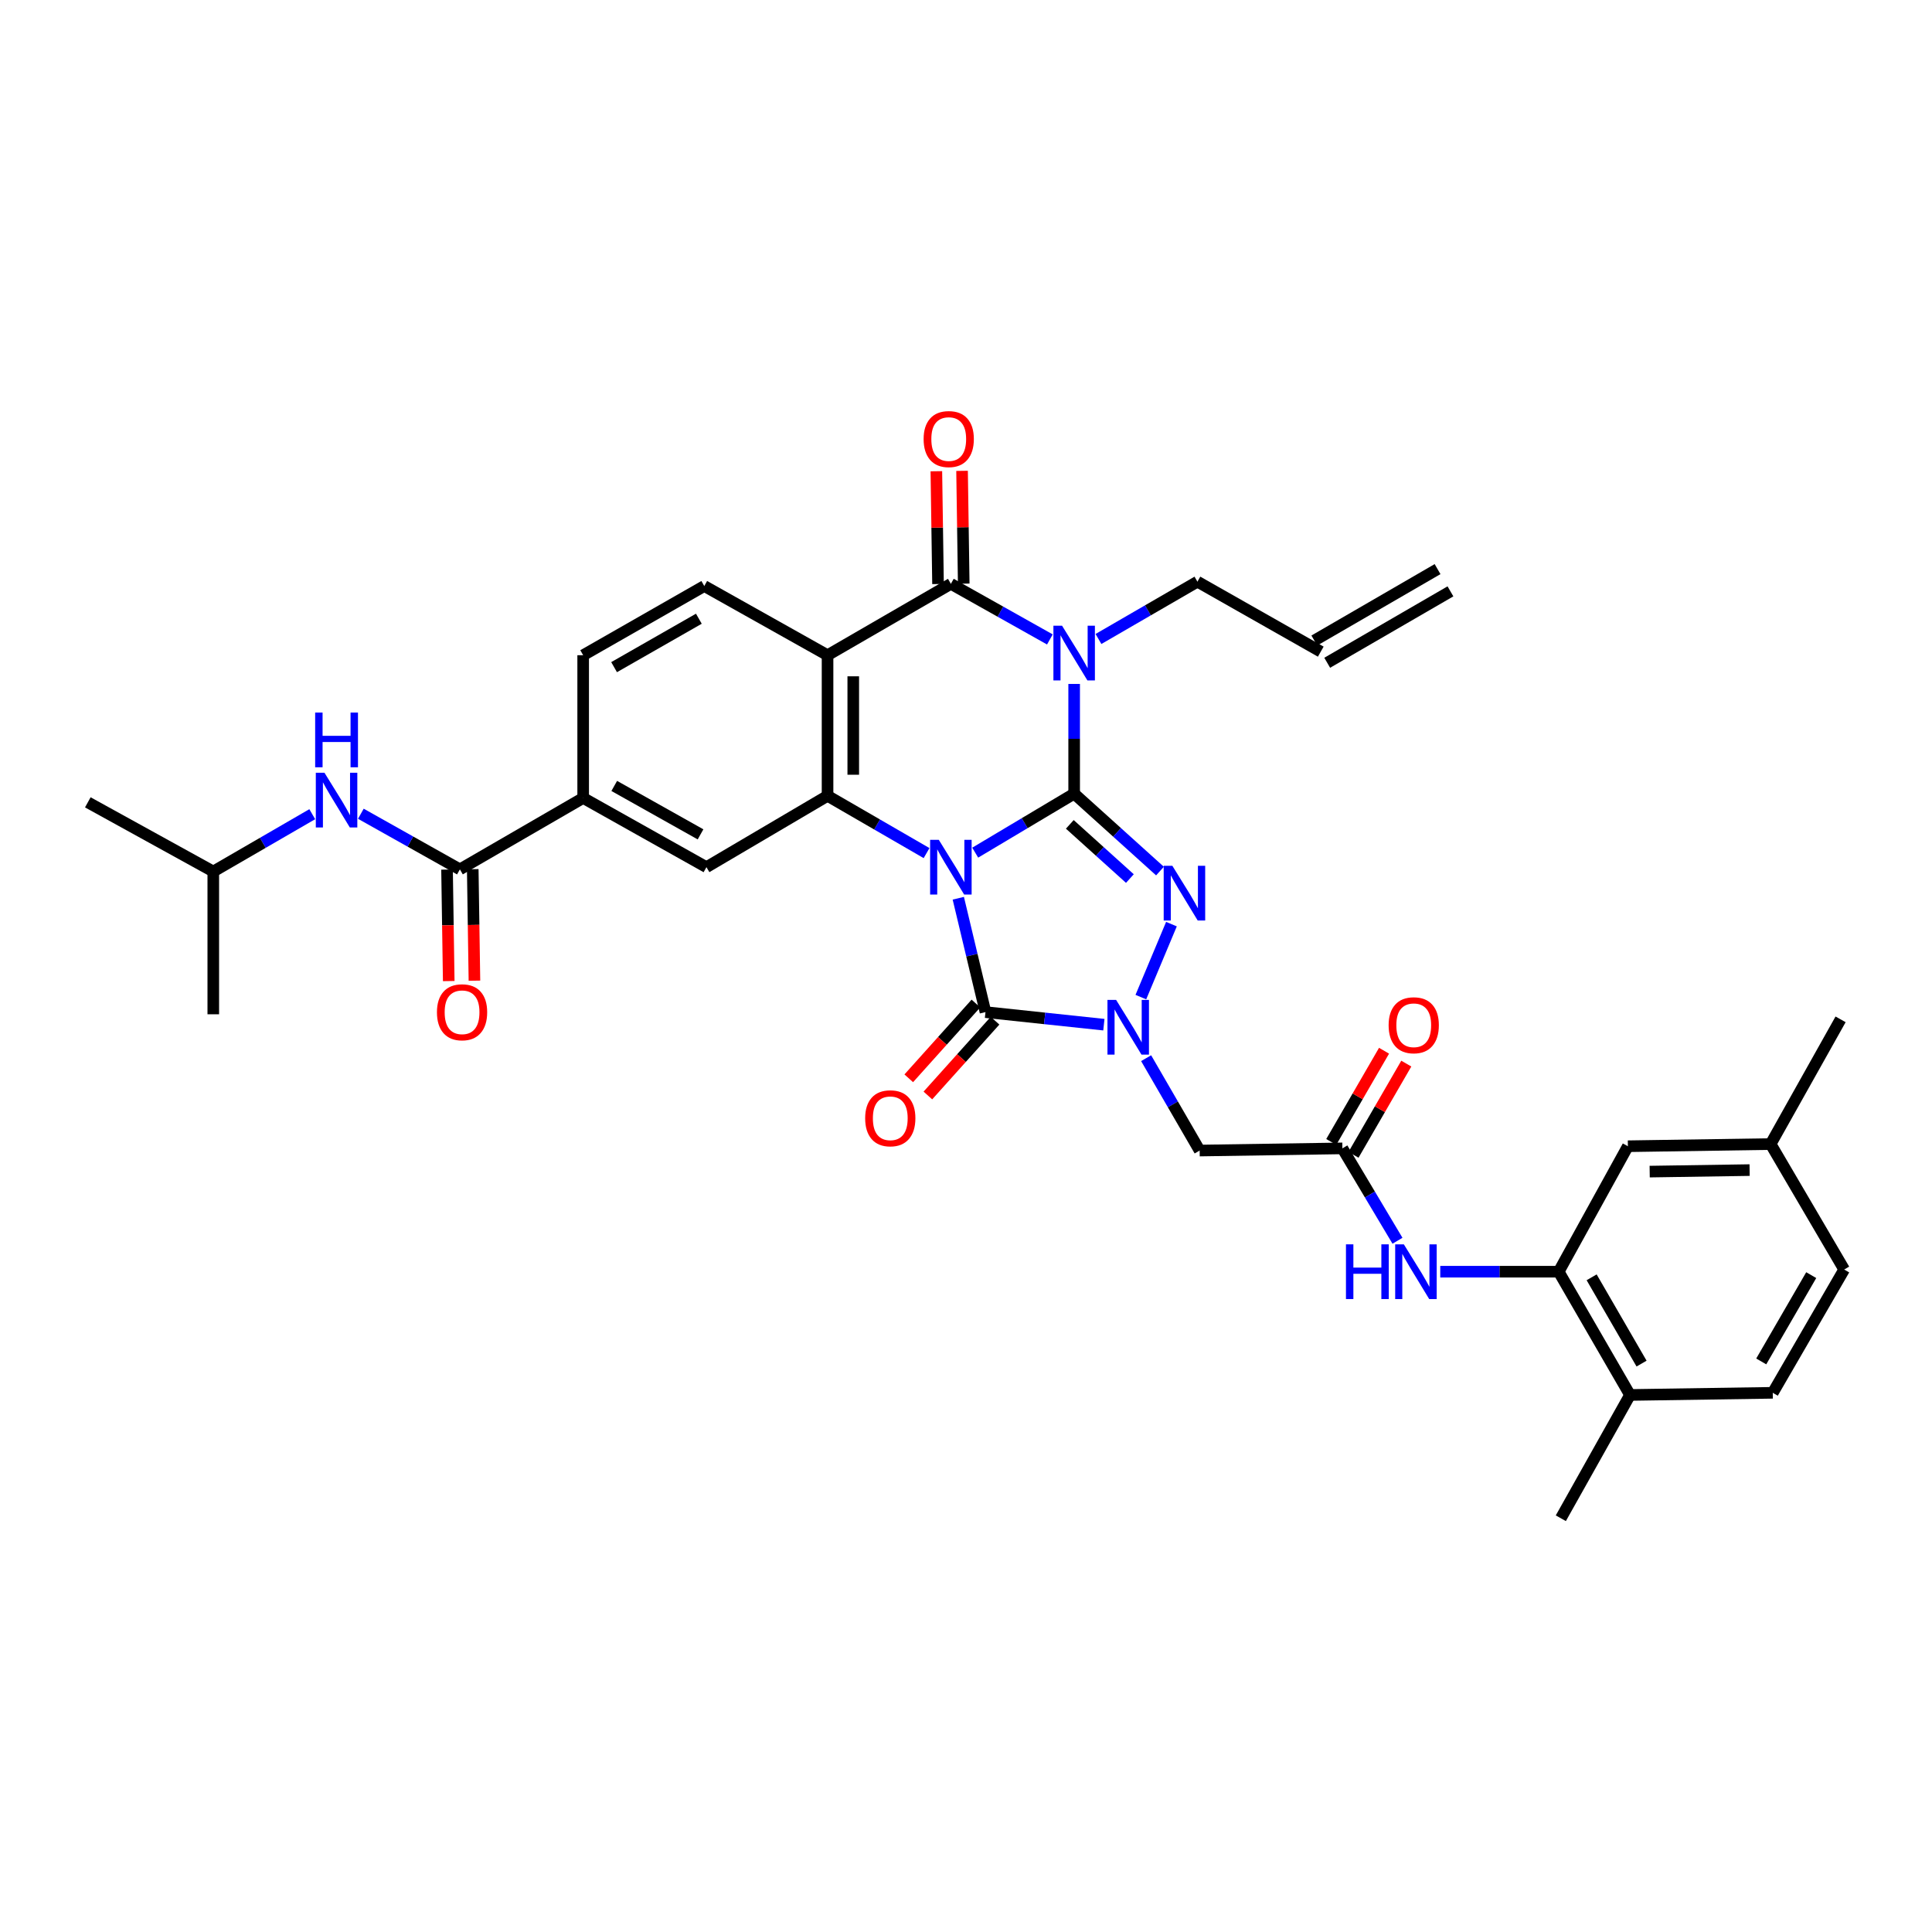 <?xml version='1.0' encoding='iso-8859-1'?>
<svg version='1.1' baseProfile='full'
              xmlns='http://www.w3.org/2000/svg'
                      xmlns:rdkit='http://www.rdkit.org/xml'
                      xmlns:xlink='http://www.w3.org/1999/xlink'
                  xml:space='preserve'
width='1000px' height='1000px' viewBox='0 0 1000 1000'>
<!-- END OF HEADER -->
<rect style='opacity:1.0;fill:#FFFFFF;stroke:none' width='1000' height='1000' x='0' y='0'> </rect>
<path class='bond-0' d='M 504.769,441.332 L 530.375,426.066' style='fill:none;fill-rule:evenodd;stroke:#0000FF;stroke-width:6px;stroke-linecap:butt;stroke-linejoin:miter;stroke-opacity:1' />
<path class='bond-0' d='M 530.375,426.066 L 555.982,410.801' style='fill:none;fill-rule:evenodd;stroke:#000000;stroke-width:6px;stroke-linecap:butt;stroke-linejoin:miter;stroke-opacity:1' />
<path class='bond-3' d='M 496.013,464.93 L 503.048,494.398' style='fill:none;fill-rule:evenodd;stroke:#0000FF;stroke-width:6px;stroke-linecap:butt;stroke-linejoin:miter;stroke-opacity:1' />
<path class='bond-3' d='M 503.048,494.398 L 510.083,523.866' style='fill:none;fill-rule:evenodd;stroke:#000000;stroke-width:6px;stroke-linecap:butt;stroke-linejoin:miter;stroke-opacity:1' />
<path class='bond-5' d='M 479.588,441.563 L 453.963,426.74' style='fill:none;fill-rule:evenodd;stroke:#0000FF;stroke-width:6px;stroke-linecap:butt;stroke-linejoin:miter;stroke-opacity:1' />
<path class='bond-5' d='M 453.963,426.74 L 428.339,411.917' style='fill:none;fill-rule:evenodd;stroke:#000000;stroke-width:6px;stroke-linecap:butt;stroke-linejoin:miter;stroke-opacity:1' />
<path class='bond-1' d='M 555.982,410.801 L 555.982,382.406' style='fill:none;fill-rule:evenodd;stroke:#000000;stroke-width:6px;stroke-linecap:butt;stroke-linejoin:miter;stroke-opacity:1' />
<path class='bond-1' d='M 555.982,382.406 L 555.982,354.01' style='fill:none;fill-rule:evenodd;stroke:#0000FF;stroke-width:6px;stroke-linecap:butt;stroke-linejoin:miter;stroke-opacity:1' />
<path class='bond-2' d='M 555.982,410.801 L 578.193,430.834' style='fill:none;fill-rule:evenodd;stroke:#000000;stroke-width:6px;stroke-linecap:butt;stroke-linejoin:miter;stroke-opacity:1' />
<path class='bond-2' d='M 578.193,430.834 L 600.403,450.868' style='fill:none;fill-rule:evenodd;stroke:#0000FF;stroke-width:6px;stroke-linecap:butt;stroke-linejoin:miter;stroke-opacity:1' />
<path class='bond-2' d='M 553.733,426.692 L 569.281,440.715' style='fill:none;fill-rule:evenodd;stroke:#000000;stroke-width:6px;stroke-linecap:butt;stroke-linejoin:miter;stroke-opacity:1' />
<path class='bond-2' d='M 569.281,440.715 L 584.828,454.738' style='fill:none;fill-rule:evenodd;stroke:#0000FF;stroke-width:6px;stroke-linecap:butt;stroke-linejoin:miter;stroke-opacity:1' />
<path class='bond-23' d='M 568.565,330.741 L 594.175,315.905' style='fill:none;fill-rule:evenodd;stroke:#0000FF;stroke-width:6px;stroke-linecap:butt;stroke-linejoin:miter;stroke-opacity:1' />
<path class='bond-23' d='M 594.175,315.905 L 619.785,301.07' style='fill:none;fill-rule:evenodd;stroke:#000000;stroke-width:6px;stroke-linecap:butt;stroke-linejoin:miter;stroke-opacity:1' />
<path class='bond-36' d='M 543.412,330.972 L 517.792,316.582' style='fill:none;fill-rule:evenodd;stroke:#0000FF;stroke-width:6px;stroke-linecap:butt;stroke-linejoin:miter;stroke-opacity:1' />
<path class='bond-36' d='M 517.792,316.582 L 492.172,302.193' style='fill:none;fill-rule:evenodd;stroke:#000000;stroke-width:6px;stroke-linecap:butt;stroke-linejoin:miter;stroke-opacity:1' />
<path class='bond-35' d='M 606.34,478.33 L 590.505,516.102' style='fill:none;fill-rule:evenodd;stroke:#0000FF;stroke-width:6px;stroke-linecap:butt;stroke-linejoin:miter;stroke-opacity:1' />
<path class='bond-4' d='M 510.083,523.866 L 540.724,527.119' style='fill:none;fill-rule:evenodd;stroke:#000000;stroke-width:6px;stroke-linecap:butt;stroke-linejoin:miter;stroke-opacity:1' />
<path class='bond-4' d='M 540.724,527.119 L 571.364,530.372' style='fill:none;fill-rule:evenodd;stroke:#0000FF;stroke-width:6px;stroke-linecap:butt;stroke-linejoin:miter;stroke-opacity:1' />
<path class='bond-17' d='M 505.133,519.421 L 487.752,538.776' style='fill:none;fill-rule:evenodd;stroke:#000000;stroke-width:6px;stroke-linecap:butt;stroke-linejoin:miter;stroke-opacity:1' />
<path class='bond-17' d='M 487.752,538.776 L 470.371,558.13' style='fill:none;fill-rule:evenodd;stroke:#FF0000;stroke-width:6px;stroke-linecap:butt;stroke-linejoin:miter;stroke-opacity:1' />
<path class='bond-17' d='M 515.033,528.311 L 497.652,547.666' style='fill:none;fill-rule:evenodd;stroke:#000000;stroke-width:6px;stroke-linecap:butt;stroke-linejoin:miter;stroke-opacity:1' />
<path class='bond-17' d='M 497.652,547.666 L 480.271,567.021' style='fill:none;fill-rule:evenodd;stroke:#FF0000;stroke-width:6px;stroke-linecap:butt;stroke-linejoin:miter;stroke-opacity:1' />
<path class='bond-8' d='M 593.235,547.713 L 607.086,571.62' style='fill:none;fill-rule:evenodd;stroke:#0000FF;stroke-width:6px;stroke-linecap:butt;stroke-linejoin:miter;stroke-opacity:1' />
<path class='bond-8' d='M 607.086,571.62 L 620.938,595.527' style='fill:none;fill-rule:evenodd;stroke:#000000;stroke-width:6px;stroke-linecap:butt;stroke-linejoin:miter;stroke-opacity:1' />
<path class='bond-7' d='M 428.339,411.917 L 428.339,339.14' style='fill:none;fill-rule:evenodd;stroke:#000000;stroke-width:6px;stroke-linecap:butt;stroke-linejoin:miter;stroke-opacity:1' />
<path class='bond-7' d='M 441.645,401.001 L 441.645,350.056' style='fill:none;fill-rule:evenodd;stroke:#000000;stroke-width:6px;stroke-linecap:butt;stroke-linejoin:miter;stroke-opacity:1' />
<path class='bond-10' d='M 428.339,411.917 L 365.652,448.842' style='fill:none;fill-rule:evenodd;stroke:#000000;stroke-width:6px;stroke-linecap:butt;stroke-linejoin:miter;stroke-opacity:1' />
<path class='bond-6' d='M 492.172,302.193 L 428.339,339.14' style='fill:none;fill-rule:evenodd;stroke:#000000;stroke-width:6px;stroke-linecap:butt;stroke-linejoin:miter;stroke-opacity:1' />
<path class='bond-18' d='M 498.824,302.095 L 498.392,272.904' style='fill:none;fill-rule:evenodd;stroke:#000000;stroke-width:6px;stroke-linecap:butt;stroke-linejoin:miter;stroke-opacity:1' />
<path class='bond-18' d='M 498.392,272.904 L 497.961,243.713' style='fill:none;fill-rule:evenodd;stroke:#FF0000;stroke-width:6px;stroke-linecap:butt;stroke-linejoin:miter;stroke-opacity:1' />
<path class='bond-18' d='M 485.519,302.291 L 485.088,273.101' style='fill:none;fill-rule:evenodd;stroke:#000000;stroke-width:6px;stroke-linecap:butt;stroke-linejoin:miter;stroke-opacity:1' />
<path class='bond-18' d='M 485.088,273.101 L 484.656,243.91' style='fill:none;fill-rule:evenodd;stroke:#FF0000;stroke-width:6px;stroke-linecap:butt;stroke-linejoin:miter;stroke-opacity:1' />
<path class='bond-15' d='M 428.339,339.14 L 364.529,303.324' style='fill:none;fill-rule:evenodd;stroke:#000000;stroke-width:6px;stroke-linecap:butt;stroke-linejoin:miter;stroke-opacity:1' />
<path class='bond-11' d='M 620.938,595.527 L 694.817,594.396' style='fill:none;fill-rule:evenodd;stroke:#000000;stroke-width:6px;stroke-linecap:butt;stroke-linejoin:miter;stroke-opacity:1' />
<path class='bond-9' d='M 238.039,449.988 L 301.849,413.026' style='fill:none;fill-rule:evenodd;stroke:#000000;stroke-width:6px;stroke-linecap:butt;stroke-linejoin:miter;stroke-opacity:1' />
<path class='bond-16' d='M 238.039,449.988 L 212.408,435.591' style='fill:none;fill-rule:evenodd;stroke:#000000;stroke-width:6px;stroke-linecap:butt;stroke-linejoin:miter;stroke-opacity:1' />
<path class='bond-16' d='M 212.408,435.591 L 186.777,421.195' style='fill:none;fill-rule:evenodd;stroke:#0000FF;stroke-width:6px;stroke-linecap:butt;stroke-linejoin:miter;stroke-opacity:1' />
<path class='bond-21' d='M 231.387,450.089 L 231.825,478.944' style='fill:none;fill-rule:evenodd;stroke:#000000;stroke-width:6px;stroke-linecap:butt;stroke-linejoin:miter;stroke-opacity:1' />
<path class='bond-21' d='M 231.825,478.944 L 232.264,507.8' style='fill:none;fill-rule:evenodd;stroke:#FF0000;stroke-width:6px;stroke-linecap:butt;stroke-linejoin:miter;stroke-opacity:1' />
<path class='bond-21' d='M 244.691,449.886 L 245.13,478.742' style='fill:none;fill-rule:evenodd;stroke:#000000;stroke-width:6px;stroke-linecap:butt;stroke-linejoin:miter;stroke-opacity:1' />
<path class='bond-21' d='M 245.13,478.742 L 245.569,507.598' style='fill:none;fill-rule:evenodd;stroke:#FF0000;stroke-width:6px;stroke-linecap:butt;stroke-linejoin:miter;stroke-opacity:1' />
<path class='bond-13' d='M 365.652,448.842 L 301.849,413.026' style='fill:none;fill-rule:evenodd;stroke:#000000;stroke-width:6px;stroke-linecap:butt;stroke-linejoin:miter;stroke-opacity:1' />
<path class='bond-13' d='M 362.595,431.866 L 317.933,406.795' style='fill:none;fill-rule:evenodd;stroke:#000000;stroke-width:6px;stroke-linecap:butt;stroke-linejoin:miter;stroke-opacity:1' />
<path class='bond-14' d='M 694.817,594.396 L 709.075,618.303' style='fill:none;fill-rule:evenodd;stroke:#000000;stroke-width:6px;stroke-linecap:butt;stroke-linejoin:miter;stroke-opacity:1' />
<path class='bond-14' d='M 709.075,618.303 L 723.334,642.211' style='fill:none;fill-rule:evenodd;stroke:#0000FF;stroke-width:6px;stroke-linecap:butt;stroke-linejoin:miter;stroke-opacity:1' />
<path class='bond-24' d='M 700.575,597.729 L 714.236,574.125' style='fill:none;fill-rule:evenodd;stroke:#000000;stroke-width:6px;stroke-linecap:butt;stroke-linejoin:miter;stroke-opacity:1' />
<path class='bond-24' d='M 714.236,574.125 L 727.897,550.522' style='fill:none;fill-rule:evenodd;stroke:#FF0000;stroke-width:6px;stroke-linecap:butt;stroke-linejoin:miter;stroke-opacity:1' />
<path class='bond-24' d='M 689.059,591.064 L 702.72,567.46' style='fill:none;fill-rule:evenodd;stroke:#000000;stroke-width:6px;stroke-linecap:butt;stroke-linejoin:miter;stroke-opacity:1' />
<path class='bond-24' d='M 702.72,567.46 L 716.381,543.856' style='fill:none;fill-rule:evenodd;stroke:#FF0000;stroke-width:6px;stroke-linecap:butt;stroke-linejoin:miter;stroke-opacity:1' />
<path class='bond-12' d='M 806.773,658.229 L 776.124,658.229' style='fill:none;fill-rule:evenodd;stroke:#000000;stroke-width:6px;stroke-linecap:butt;stroke-linejoin:miter;stroke-opacity:1' />
<path class='bond-12' d='M 776.124,658.229 L 745.474,658.229' style='fill:none;fill-rule:evenodd;stroke:#0000FF;stroke-width:6px;stroke-linecap:butt;stroke-linejoin:miter;stroke-opacity:1' />
<path class='bond-19' d='M 806.773,658.229 L 843.69,722.032' style='fill:none;fill-rule:evenodd;stroke:#000000;stroke-width:6px;stroke-linecap:butt;stroke-linejoin:miter;stroke-opacity:1' />
<path class='bond-19' d='M 823.828,661.135 L 849.67,705.797' style='fill:none;fill-rule:evenodd;stroke:#000000;stroke-width:6px;stroke-linecap:butt;stroke-linejoin:miter;stroke-opacity:1' />
<path class='bond-22' d='M 806.773,658.229 L 842.589,593.287' style='fill:none;fill-rule:evenodd;stroke:#000000;stroke-width:6px;stroke-linecap:butt;stroke-linejoin:miter;stroke-opacity:1' />
<path class='bond-20' d='M 301.849,413.026 L 301.849,339.14' style='fill:none;fill-rule:evenodd;stroke:#000000;stroke-width:6px;stroke-linecap:butt;stroke-linejoin:miter;stroke-opacity:1' />
<path class='bond-37' d='M 364.529,303.324 L 301.849,339.14' style='fill:none;fill-rule:evenodd;stroke:#000000;stroke-width:6px;stroke-linecap:butt;stroke-linejoin:miter;stroke-opacity:1' />
<path class='bond-37' d='M 361.728,320.25 L 317.853,345.321' style='fill:none;fill-rule:evenodd;stroke:#000000;stroke-width:6px;stroke-linecap:butt;stroke-linejoin:miter;stroke-opacity:1' />
<path class='bond-30' d='M 161.623,421.424 L 136.009,436.26' style='fill:none;fill-rule:evenodd;stroke:#0000FF;stroke-width:6px;stroke-linecap:butt;stroke-linejoin:miter;stroke-opacity:1' />
<path class='bond-30' d='M 136.009,436.26 L 110.396,451.096' style='fill:none;fill-rule:evenodd;stroke:#000000;stroke-width:6px;stroke-linecap:butt;stroke-linejoin:miter;stroke-opacity:1' />
<path class='bond-26' d='M 843.69,722.032 L 917.584,720.916' style='fill:none;fill-rule:evenodd;stroke:#000000;stroke-width:6px;stroke-linecap:butt;stroke-linejoin:miter;stroke-opacity:1' />
<path class='bond-31' d='M 843.69,722.032 L 807.882,785.842' style='fill:none;fill-rule:evenodd;stroke:#000000;stroke-width:6px;stroke-linecap:butt;stroke-linejoin:miter;stroke-opacity:1' />
<path class='bond-28' d='M 842.589,593.287 L 916.475,592.164' style='fill:none;fill-rule:evenodd;stroke:#000000;stroke-width:6px;stroke-linecap:butt;stroke-linejoin:miter;stroke-opacity:1' />
<path class='bond-28' d='M 853.874,606.423 L 905.595,605.637' style='fill:none;fill-rule:evenodd;stroke:#000000;stroke-width:6px;stroke-linecap:butt;stroke-linejoin:miter;stroke-opacity:1' />
<path class='bond-25' d='M 619.785,301.07 L 683.625,337.292' style='fill:none;fill-rule:evenodd;stroke:#000000;stroke-width:6px;stroke-linecap:butt;stroke-linejoin:miter;stroke-opacity:1' />
<path class='bond-27' d='M 686.96,343.048 L 750.749,306.087' style='fill:none;fill-rule:evenodd;stroke:#000000;stroke-width:6px;stroke-linecap:butt;stroke-linejoin:miter;stroke-opacity:1' />
<path class='bond-27' d='M 680.289,331.535 L 744.078,294.574' style='fill:none;fill-rule:evenodd;stroke:#000000;stroke-width:6px;stroke-linecap:butt;stroke-linejoin:miter;stroke-opacity:1' />
<path class='bond-38' d='M 917.584,720.916 L 954.545,657.105' style='fill:none;fill-rule:evenodd;stroke:#000000;stroke-width:6px;stroke-linecap:butt;stroke-linejoin:miter;stroke-opacity:1' />
<path class='bond-38' d='M 911.614,704.675 L 937.487,660.007' style='fill:none;fill-rule:evenodd;stroke:#000000;stroke-width:6px;stroke-linecap:butt;stroke-linejoin:miter;stroke-opacity:1' />
<path class='bond-29' d='M 916.475,592.164 L 954.545,657.105' style='fill:none;fill-rule:evenodd;stroke:#000000;stroke-width:6px;stroke-linecap:butt;stroke-linejoin:miter;stroke-opacity:1' />
<path class='bond-32' d='M 916.475,592.164 L 952.683,527.614' style='fill:none;fill-rule:evenodd;stroke:#000000;stroke-width:6px;stroke-linecap:butt;stroke-linejoin:miter;stroke-opacity:1' />
<path class='bond-33' d='M 110.396,451.096 L 110.396,524.99' style='fill:none;fill-rule:evenodd;stroke:#000000;stroke-width:6px;stroke-linecap:butt;stroke-linejoin:miter;stroke-opacity:1' />
<path class='bond-34' d='M 110.396,451.096 L 45.455,415.288' style='fill:none;fill-rule:evenodd;stroke:#000000;stroke-width:6px;stroke-linecap:butt;stroke-linejoin:miter;stroke-opacity:1' />
<path  class='atom-0' d='M 485.912 434.682
L 495.192 449.682
Q 496.112 451.162, 497.592 453.842
Q 499.072 456.522, 499.152 456.682
L 499.152 434.682
L 502.912 434.682
L 502.912 463.002
L 499.032 463.002
L 489.072 446.602
Q 487.912 444.682, 486.672 442.482
Q 485.472 440.282, 485.112 439.602
L 485.112 463.002
L 481.432 463.002
L 481.432 434.682
L 485.912 434.682
' fill='#0000FF'/>
<path  class='atom-2' d='M 549.722 323.871
L 559.002 338.871
Q 559.922 340.351, 561.402 343.031
Q 562.882 345.711, 562.962 345.871
L 562.962 323.871
L 566.722 323.871
L 566.722 352.191
L 562.842 352.191
L 552.882 335.791
Q 551.722 333.871, 550.482 331.671
Q 549.282 329.471, 548.922 328.791
L 548.922 352.191
L 545.242 352.191
L 545.242 323.871
L 549.722 323.871
' fill='#0000FF'/>
<path  class='atom-3' d='M 606.805 448.128
L 616.085 463.128
Q 617.005 464.608, 618.485 467.288
Q 619.965 469.968, 620.045 470.128
L 620.045 448.128
L 623.805 448.128
L 623.805 476.448
L 619.925 476.448
L 609.965 460.048
Q 608.805 458.128, 607.565 455.928
Q 606.365 453.728, 606.005 453.048
L 606.005 476.448
L 602.325 476.448
L 602.325 448.128
L 606.805 448.128
' fill='#0000FF'/>
<path  class='atom-5' d='M 577.702 517.549
L 586.982 532.549
Q 587.902 534.029, 589.382 536.709
Q 590.862 539.389, 590.942 539.549
L 590.942 517.549
L 594.702 517.549
L 594.702 545.869
L 590.822 545.869
L 580.862 529.469
Q 579.702 527.549, 578.462 525.349
Q 577.262 523.149, 576.902 522.469
L 576.902 545.869
L 573.222 545.869
L 573.222 517.549
L 577.702 517.549
' fill='#0000FF'/>
<path  class='atom-15' d='M 696.667 644.069
L 700.507 644.069
L 700.507 656.109
L 714.987 656.109
L 714.987 644.069
L 718.827 644.069
L 718.827 672.389
L 714.987 672.389
L 714.987 659.309
L 700.507 659.309
L 700.507 672.389
L 696.667 672.389
L 696.667 644.069
' fill='#0000FF'/>
<path  class='atom-15' d='M 726.627 644.069
L 735.907 659.069
Q 736.827 660.549, 738.307 663.229
Q 739.787 665.909, 739.867 666.069
L 739.867 644.069
L 743.627 644.069
L 743.627 672.389
L 739.747 672.389
L 729.787 655.989
Q 728.627 654.069, 727.387 651.869
Q 726.187 649.669, 725.827 648.989
L 725.827 672.389
L 722.147 672.389
L 722.147 644.069
L 726.627 644.069
' fill='#0000FF'/>
<path  class='atom-17' d='M 167.946 399.975
L 177.226 414.975
Q 178.146 416.455, 179.626 419.135
Q 181.106 421.815, 181.186 421.975
L 181.186 399.975
L 184.946 399.975
L 184.946 428.295
L 181.066 428.295
L 171.106 411.895
Q 169.946 409.975, 168.706 407.775
Q 167.506 405.575, 167.146 404.895
L 167.146 428.295
L 163.466 428.295
L 163.466 399.975
L 167.946 399.975
' fill='#0000FF'/>
<path  class='atom-17' d='M 163.126 368.823
L 166.966 368.823
L 166.966 380.863
L 181.446 380.863
L 181.446 368.823
L 185.286 368.823
L 185.286 397.143
L 181.446 397.143
L 181.446 384.063
L 166.966 384.063
L 166.966 397.143
L 163.126 397.143
L 163.126 368.823
' fill='#0000FF'/>
<path  class='atom-18' d='M 447.806 578.819
Q 447.806 572.019, 451.166 568.219
Q 454.526 564.419, 460.806 564.419
Q 467.086 564.419, 470.446 568.219
Q 473.806 572.019, 473.806 578.819
Q 473.806 585.699, 470.406 589.619
Q 467.006 593.499, 460.806 593.499
Q 454.566 593.499, 451.166 589.619
Q 447.806 585.739, 447.806 578.819
M 460.806 590.299
Q 465.126 590.299, 467.446 587.419
Q 469.806 584.499, 469.806 578.819
Q 469.806 573.259, 467.446 570.459
Q 465.126 567.619, 460.806 567.619
Q 456.486 567.619, 454.126 570.419
Q 451.806 573.219, 451.806 578.819
Q 451.806 584.539, 454.126 587.419
Q 456.486 590.299, 460.806 590.299
' fill='#FF0000'/>
<path  class='atom-19' d='M 478.063 227.256
Q 478.063 220.456, 481.423 216.656
Q 484.783 212.856, 491.063 212.856
Q 497.343 212.856, 500.703 216.656
Q 504.063 220.456, 504.063 227.256
Q 504.063 234.136, 500.663 238.056
Q 497.263 241.936, 491.063 241.936
Q 484.823 241.936, 481.423 238.056
Q 478.063 234.176, 478.063 227.256
M 491.063 238.736
Q 495.383 238.736, 497.703 235.856
Q 500.063 232.936, 500.063 227.256
Q 500.063 221.696, 497.703 218.896
Q 495.383 216.056, 491.063 216.056
Q 486.743 216.056, 484.383 218.856
Q 482.063 221.656, 482.063 227.256
Q 482.063 232.976, 484.383 235.856
Q 486.743 238.736, 491.063 238.736
' fill='#FF0000'/>
<path  class='atom-22' d='M 226.163 523.946
Q 226.163 517.146, 229.523 513.346
Q 232.883 509.546, 239.163 509.546
Q 245.443 509.546, 248.803 513.346
Q 252.163 517.146, 252.163 523.946
Q 252.163 530.826, 248.763 534.746
Q 245.363 538.626, 239.163 538.626
Q 232.923 538.626, 229.523 534.746
Q 226.163 530.866, 226.163 523.946
M 239.163 535.426
Q 243.483 535.426, 245.803 532.546
Q 248.163 529.626, 248.163 523.946
Q 248.163 518.386, 245.803 515.586
Q 243.483 512.746, 239.163 512.746
Q 234.843 512.746, 232.483 515.546
Q 230.163 518.346, 230.163 523.946
Q 230.163 529.666, 232.483 532.546
Q 234.843 535.426, 239.163 535.426
' fill='#FF0000'/>
<path  class='atom-25' d='M 718.749 530.666
Q 718.749 523.866, 722.109 520.066
Q 725.469 516.266, 731.749 516.266
Q 738.029 516.266, 741.389 520.066
Q 744.749 523.866, 744.749 530.666
Q 744.749 537.546, 741.349 541.466
Q 737.949 545.346, 731.749 545.346
Q 725.509 545.346, 722.109 541.466
Q 718.749 537.586, 718.749 530.666
M 731.749 542.146
Q 736.069 542.146, 738.389 539.266
Q 740.749 536.346, 740.749 530.666
Q 740.749 525.106, 738.389 522.306
Q 736.069 519.466, 731.749 519.466
Q 727.429 519.466, 725.069 522.266
Q 722.749 525.066, 722.749 530.666
Q 722.749 536.386, 725.069 539.266
Q 727.429 542.146, 731.749 542.146
' fill='#FF0000'/>
</svg>
